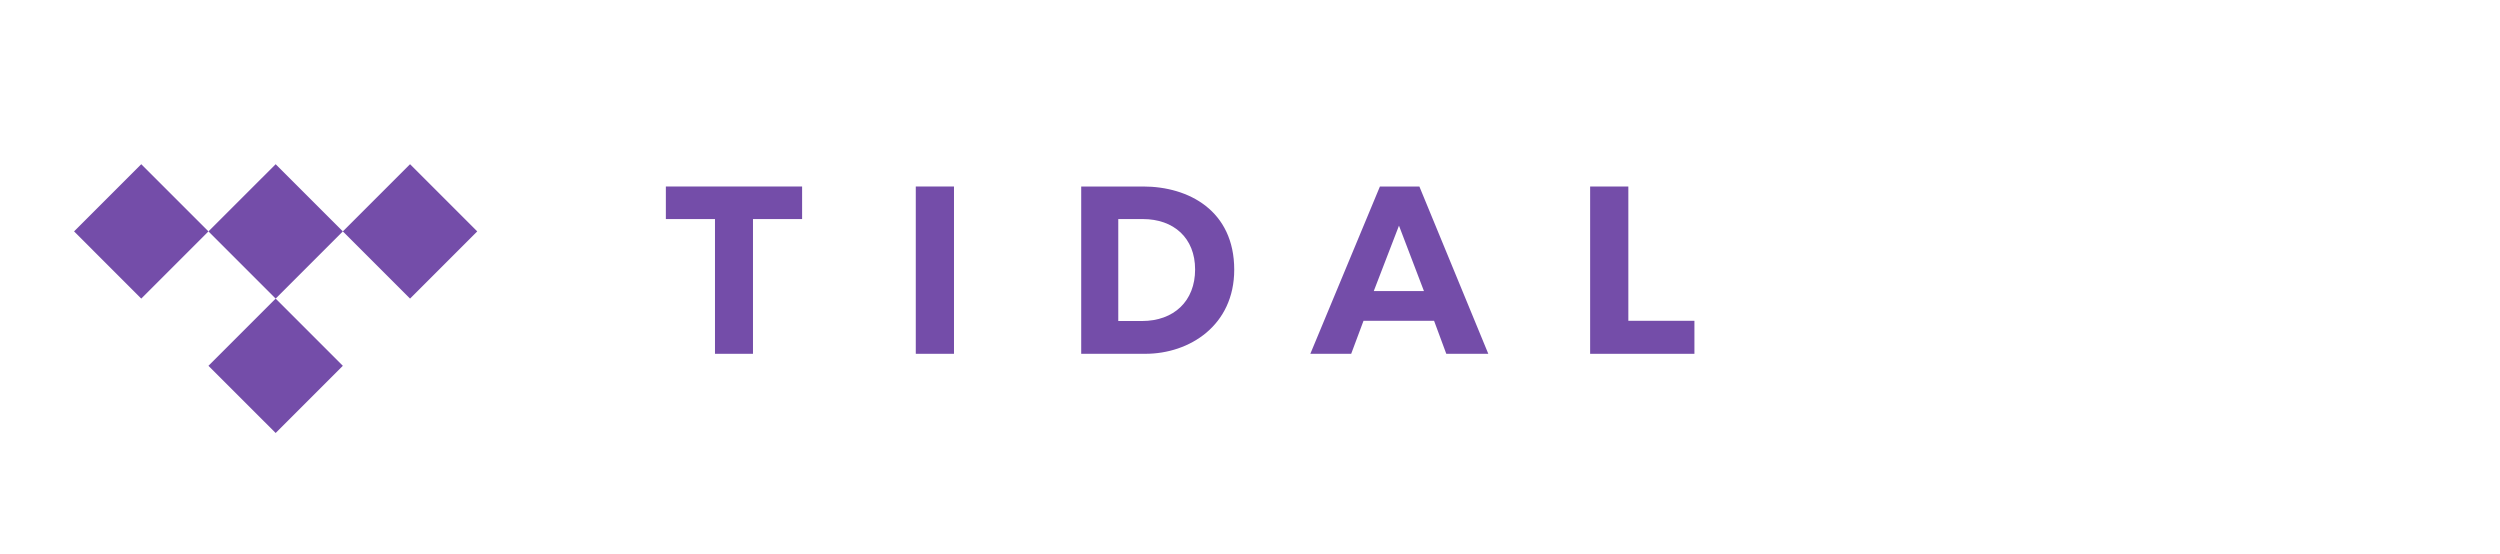<?xml version="1.0" encoding="UTF-8"?>
<svg xmlns="http://www.w3.org/2000/svg" version="1.1" viewBox="0 0 2400 532.12">
  <defs>
    <style>
      .cls-1 {
        fill: #744da9;
      }
    </style>
  </defs>
  <!-- Generator: Adobe Illustrator 28.6.0, SVG Export Plug-In . SVG Version: 1.2.0 Build 709)  -->
  <g>
    <g id="Layer_1">
      <g id="Layer_1-2" data-name="Layer_1">
        <g>
          <polygon class="cls-1" points="722.86 339.65 686.38 339.65 686.38 210.3 639.22 210.3 639.22 179.04 770.02 179.04 770.02 210.3 722.86 210.3 722.86 339.65"/>
          <rect class="cls-1" x="879.15" y="179.04" width="36.68" height="160.61"/>
          <polygon class="cls-1" points="1563.21 307.96 1626.65 307.96 1626.65 339.66 1526.53 339.66 1526.53 179.05 1563.21 179.05 1563.21 307.96"/>
          <path class="cls-1" d="M1073.55,308.17h22.75c30.6,0,51-19.09,51-49.47s-20.62-48.4-50.15-48.4h-23.61v97.87h.01ZM1037.96,179.04h59.42c43.85,0,87.48,23.23,87.48,79.88,0,53.39-42.76,80.73-85.31,80.73h-61.59v-160.61h0Z"/>
          <path class="cls-1" d="M1318.82,279.43l24.2-62.82,23.97,62.82h-48.17,0ZM1388.45,339.65h40.32l-66.17-160.61h-37.87l-66.81,160.61h39.22l11.84-31.69h67.73l11.73,31.69h.01Z"/>
        </g>
        <g>
          <polygon class="cls-1" points="329.13 222.14 264.63 286.65 200.11 222.14 264.63 157.65 329.13 222.14"/>
          <polygon class="cls-1" points="329.13 351.17 264.63 415.67 200.11 351.17 264.63 286.65 329.13 351.17"/>
          <polygon class="cls-1" points="200.11 222.14 135.6 286.65 71.1 222.14 135.6 157.64 200.11 222.14"/>
          <polygon class="cls-1" points="458.15 222.14 393.65 286.65 329.13 222.14 393.65 157.64 458.15 222.14"/>
        </g>
      </g>
    </g>
  </g>
</svg>